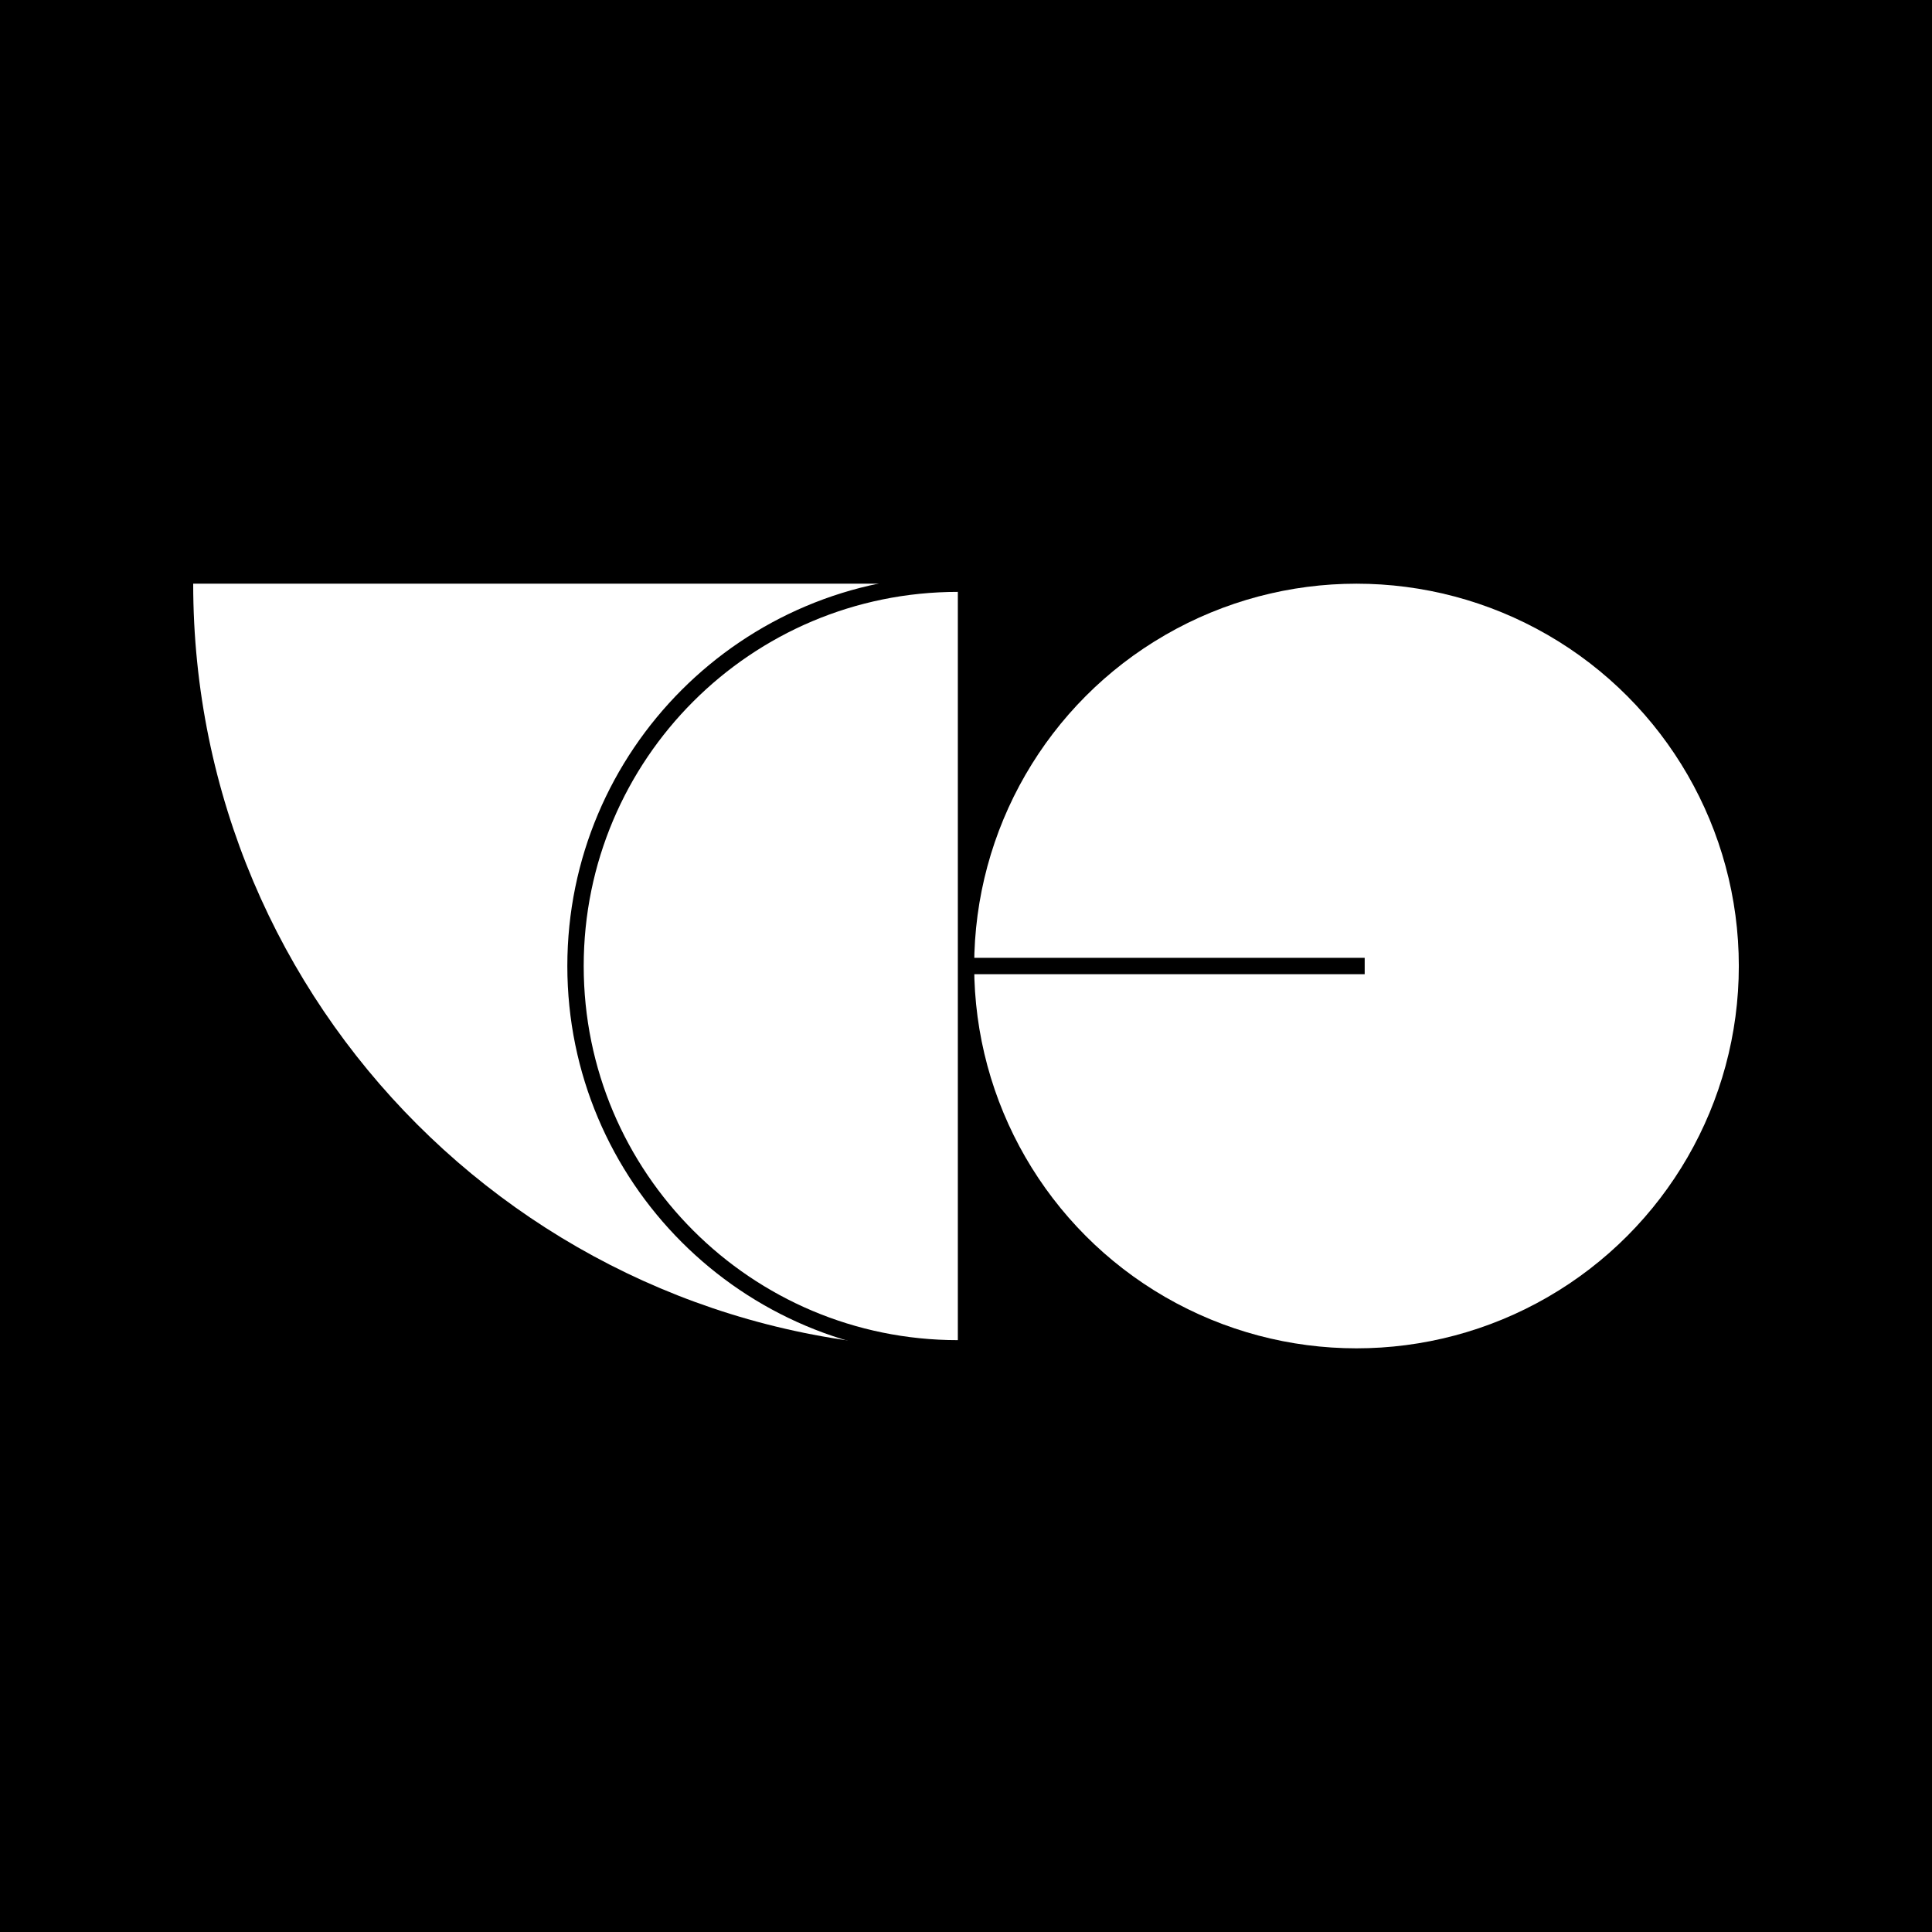 <svg viewBox="0 0 500 500" version="1.1" xmlns="http://www.w3.org/2000/svg" class=""><rect fill="black" width="500px" height="500px" x="0" y="0"/><g transform="matrix(1.546,0,0,1.546,50,151.059)"><g fill="none"><path d="M0 0C0 70.692 57.307 128 128 128V0H0Z" fill="white"/><path d="M128 128C92.654 128 64 99.346 64 64C64 28.654 92.654 -1.54503e-06 128 0" stroke="black" fill="none" stroke-width="2.74px" stroke-linecap="square"/></g></g><g transform="matrix(1.546,0,0,1.546,252.118,151.059)"><circle cx="64" cy="64" r="64" fill="white"/><path d="M64 64H0" stroke="black" fill="none" stroke-width="2.74px" stroke-linecap="square"/></g></svg>